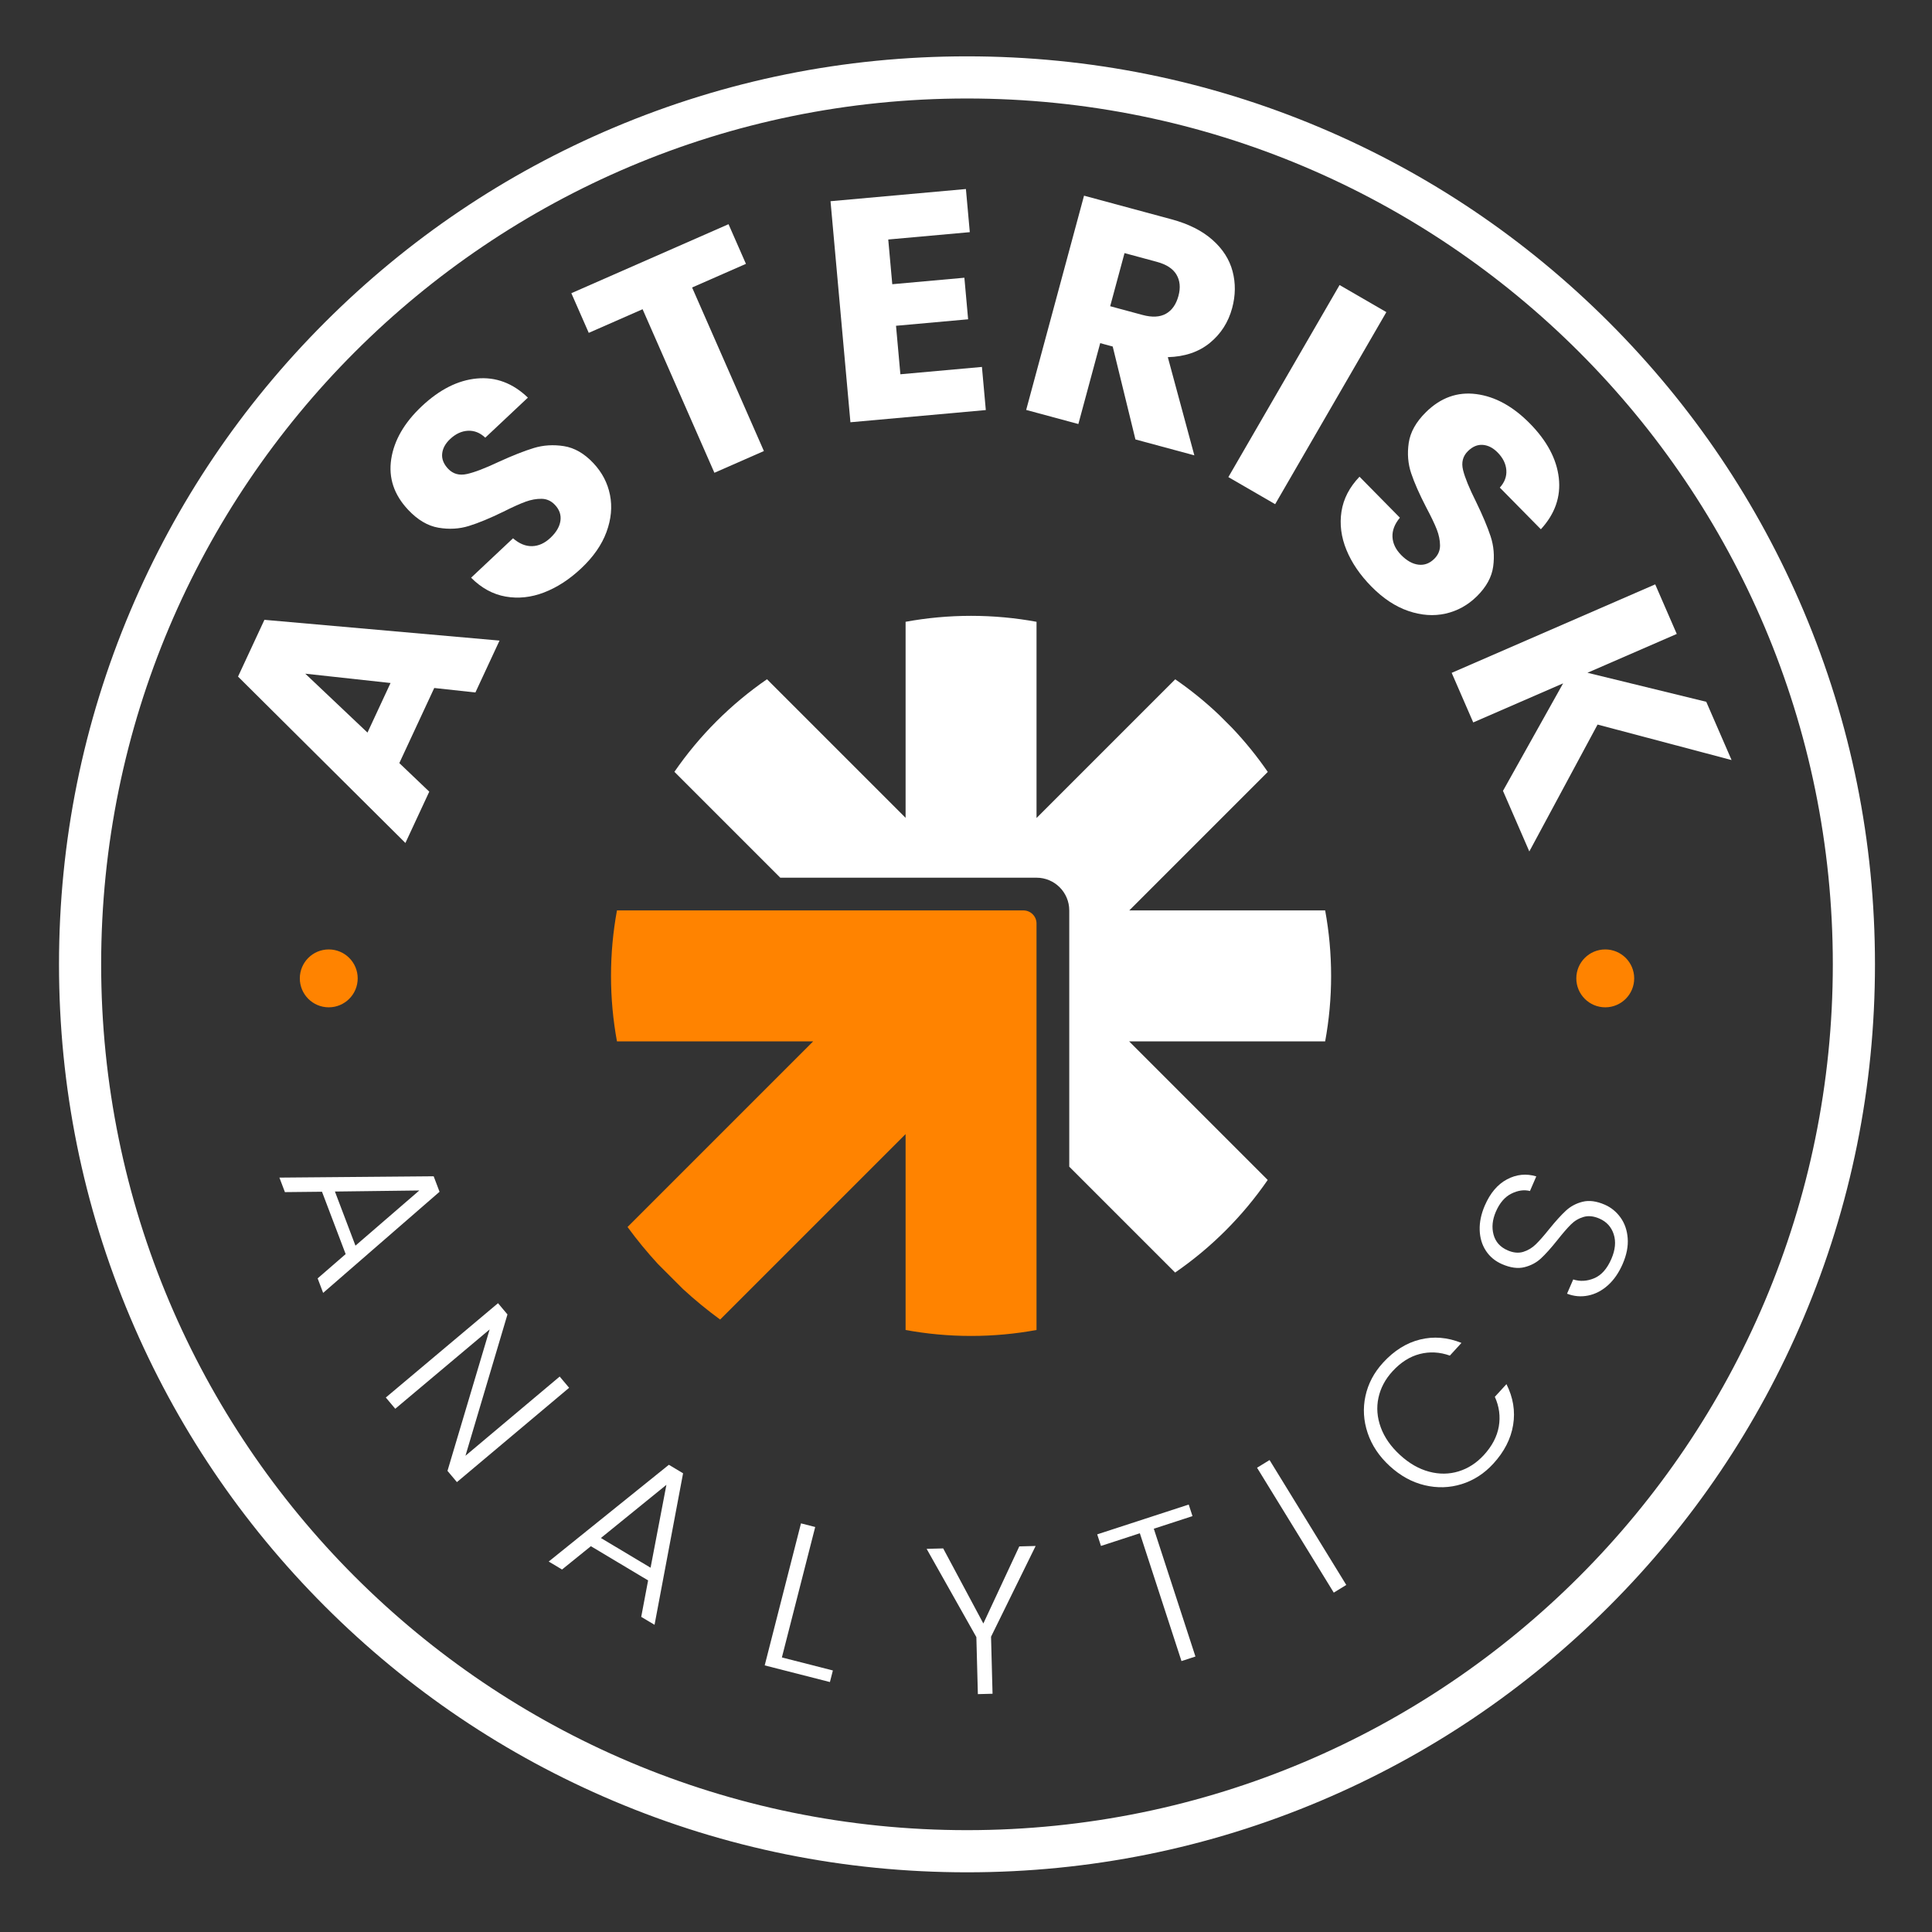 <?xml version="1.0" encoding="UTF-8"?>
<svg id="Layer_1" xmlns="http://www.w3.org/2000/svg" version="1.1" viewBox="0 0 550 550">
  <rect x="0" y="0" width="550" height="550" fill="#333333" stroke="none"/>
  <!-- Generator: Adobe Illustrator 29.1.0, SVG Export Plug-In . SVG Version: 2.1.0 Build 142)  -->
  <defs>
    <style>
      .st0 {
        fill: #fff;
      }

      .st1 {
        fill: #ff8300;
      }
    </style>
  </defs>
  <path class="st1" d="M175.636,259.178c-1.11,6.044-1.695,12.272-1.695,18.636s.585,12.593,1.695,18.636h55.861l-39.487,39.487-13.364,13.364c2.68,3.66,5.559,7.165,8.624,10.497l3.617,3.617,3.568,3.568c3.349,3.081,6.873,5.973,10.554,8.665l13.365-13.365,39.429-39.429v55.764c6.044,1.11,12.272,1.695,18.636,1.695s12.593-.585,18.636-1.695v-115.711c0-2.06-1.67-3.73-3.73-3.73h-115.711Z"/>
  <path class="st0" d="M378.94,277.814c0-6.365-.585-12.593-1.695-18.636h-55.764l39.429-39.429c-3.064-4.448-6.465-8.646-10.175-12.548l-1.816-1.816-1.865-1.865c-3.885-3.694-8.064-7.082-12.49-10.135l-39.487,39.487v-55.861c-6.042-1.11-12.269-1.695-18.632-1.695h-.009c-6.363 0-12.589.585-18.632,1.695v55.813l-39.458-39.458c-10.309,7.105-19.251,16.047-26.356,26.356l30.14,30.14h72.947c5.146,0,9.318,4.172,9.318,9.318v72.947l30.14,30.14c10.309-7.105,19.251-16.047,26.356-26.356l-39.458-39.458h55.813c1.11-6.044,1.695-12.272,1.695-18.636Z"/>
  <g>
    <path class="st0" d="M98.399,357.01l-6.733-17.749-10.557.109-1.567-4.13,43.913-.377,1.672,4.409-33.135,28.787-1.567-4.13,7.975-6.92ZM101.191,354.61l18.176-15.706-24.021.301,5.844,15.405Z"/>
    <path class="st0" d="M130.078,421.926l-2.688-3.198,12.003-40.271-26.869,22.588-2.689-3.199,31.941-26.852,2.689,3.198-11.958,40.233,26.823-22.549,2.689,3.198-31.941,26.852Z"/>
    <path class="st0" d="M184.504,449.91l-16.293-9.741-8.211,6.637-3.792-2.268,34.203-27.542,4.047,2.419-8.123,43.136-3.792-2.267,1.959-10.374ZM185.204,446.295l4.509-23.596-18.65,15.14,14.142,8.456Z"/>
    <path class="st0" d="M222.584,471.837l14.519,3.709-.843,3.297-18.566-4.743,10.329-40.43,4.049,1.034-9.487,37.133Z"/>
    <path class="st0" d="M294.825,440.106l-12.696,25.836.428,16.231-4.178.11-.428-16.232-14.159-25.126,4.715-.125,11.432,21.377,10.23-21.947,4.655-.124Z"/>
    <path class="st0" d="M338.403,428.314l1.073,3.292-11.012,3.588,11.852,36.384-3.973,1.295-11.852-36.385-11.068,3.606-1.073-3.293,26.053-8.487Z"/>
    <path class="st0" d="M361.417,415.645l21.84,35.556-3.561,2.187-21.84-35.557,3.561-2.186Z"/>
    <path class="st0" d="M389.344,407.949c-1.181-3.512-1.39-7.023-.628-10.535.763-3.512,2.435-6.678,5.016-9.494,3.146-3.433,6.656-5.627,10.53-6.585,3.874-.956,7.803-.635,11.788.966l-3.308,3.609c-2.89-1.029-5.748-1.18-8.576-.451-2.827.729-5.411,2.369-7.75,4.922-2.071,2.26-3.405,4.774-4.002,7.548-.598,2.771-.377,5.579.663,8.421,1.039,2.843,2.865,5.461,5.476,7.853,2.612,2.395,5.37,3.979,8.277,4.753,2.907.774,5.715.744,8.425-.093,2.71-.836,5.1-2.384,7.171-4.643,2.339-2.553,3.757-5.262,4.252-8.129.495-2.866.119-5.682-1.128-8.443l3.308-3.609c1.912,3.805,2.546,7.679,1.9,11.622-.645,3.944-2.528,7.617-5.646,11.021-2.582,2.815-5.588,4.758-9.021,5.821-3.432,1.065-6.942,1.168-10.529.312-3.586-.858-6.89-2.672-9.913-5.441-3.021-2.771-5.124-5.911-6.304-9.423Z"/>
    <path class="st0" d="M457.751,365.883c-1.707,1.538-3.583,2.514-5.628,2.928-2.044.417-4.05.241-6.018-.524l1.757-4.054c1.941.625,3.932.512,5.97-.34,2.039-.852,3.668-2.684,4.887-5.495,1.123-2.593,1.348-4.936.671-7.028-.676-2.093-2.036-3.583-4.082-4.47-1.643-.712-3.148-.865-4.517-.46-1.368.404-2.568,1.12-3.599,2.149-1.032,1.026-2.313,2.509-3.848,4.447-1.801,2.256-3.355,3.99-4.661,5.202-1.307,1.213-2.882,2.048-4.729,2.505-1.846.458-3.956.172-6.33-.855-1.972-.855-3.512-2.129-4.621-3.825-1.109-1.695-1.698-3.663-1.768-5.905s.418-4.568,1.463-6.979c1.535-3.542,3.641-6.023,6.316-7.444,2.676-1.422,5.455-1.703,8.336-.845l-1.804,4.163c-1.681-.425-3.449-.172-5.306.758-1.856.932-3.323,2.638-4.398,5.12-.997,2.302-1.215,4.484-.657,6.547.559,2.063,1.897,3.555,4.015,4.474,1.607.696,3.085.838,4.435.425,1.349-.413,2.553-1.138,3.61-2.178,1.057-1.037,2.345-2.507,3.863-4.409,1.77-2.181,3.325-3.893,4.665-5.135,1.34-1.24,2.934-2.089,4.78-2.547,1.847-.458,3.939-.181,6.276.832,1.789.775,3.281,1.986,4.477,3.632,1.196,1.646,1.883,3.613,2.062,5.903.179,2.289-.294,4.73-1.417,7.323-1.092,2.52-2.491,4.547-4.199,6.085Z"/>
  </g>
  <g>
    <path class="st0" d="M123.622,195.854l-9.943,21.381,8.526,8.134-6.793,14.608-47.649-47.369,7.514-16.158,66.928,5.912-6.868,14.771-11.714-1.278ZM111.18,194.436l-24.275-2.653,17.71,16.771,6.565-14.117Z"/>
    <path class="st0" d="M154.866,168.668c-3.694,1.414-7.346,1.8-10.955,1.156-3.609-.64-6.876-2.43-9.798-5.363l11.935-11.22c1.776,1.542,3.59,2.288,5.438,2.237,1.848-.048,3.58-.833,5.198-2.354,1.661-1.562,2.613-3.177,2.856-4.847.242-1.667-.273-3.181-1.547-4.536-1.068-1.137-2.335-1.716-3.798-1.741-1.464-.023-2.979.248-4.546.814-1.566.567-3.665,1.511-6.295,2.83-3.836,1.877-7.125,3.239-9.868,4.088-2.743.849-5.635,1.016-8.675.496-3.04-.519-5.917-2.221-8.628-5.106-4.027-4.283-5.63-9.098-4.807-14.442.823-5.344,3.727-10.358,8.71-15.043,5.071-4.767,10.299-7.396,15.685-7.888,5.383-.49,10.22,1.324,14.507,5.447l-12.131,11.403c-1.484-1.403-3.131-2.06-4.938-1.967-1.808.093-3.497.878-5.071,2.357-1.355,1.274-2.11,2.663-2.262,4.165-.153,1.502.41,2.931,1.683,4.285,1.397,1.486,3.186,1.988,5.365,1.503,2.181-.483,5.209-1.642,9.085-3.476,3.919-1.787,7.237-3.096,9.959-3.926,2.721-.828,5.582-1.004,8.581-.531,2.998.477,5.792,2.09,8.381,4.844,2.466,2.623,4.039,5.634,4.719,9.029.68,3.395.349,6.918-.995,10.568-1.344,3.653-3.743,7.102-7.197,10.348-3.367,3.164-6.896,5.453-10.59,6.867Z"/>
    <path class="st0" d="M207.396,63.824l4.957,11.29-15.328,6.73,20.44,46.559-14.092,6.188-20.44-46.561-15.328,6.729-4.957-11.29,44.748-19.645Z"/>
    <path class="st0" d="M252.866,68.183l1.146,12.729,20.527-1.849,1.065,11.833-20.527,1.848,1.243,13.804,23.216-2.09,1.105,12.28-38.544,3.47-5.665-62.926,38.543-3.47,1.106,12.281-23.216,2.089Z"/>
    <path class="st0" d="M323.235,125.098l-6.468-26.451-3.562-.961-6.218,23.024-14.858-4.011,16.472-60.996,24.937,6.734c4.808,1.299,8.679,3.244,11.614,5.84,2.936,2.595,4.847,5.582,5.737,8.96.89,3.38.85,6.864-.119,10.455-1.096,4.056-3.218,7.367-6.366,9.935-3.149,2.568-7.133,3.916-11.952,4.044l7.552,27.955-16.77-4.528ZM316.044,87.172l9.209,2.487c2.722.735,4.944.621,6.666-.344,1.72-.965,2.91-2.665,3.567-5.097.626-2.316.437-4.325-.563-6.025-1.002-1.699-2.864-2.918-5.586-3.652l-9.209-2.488-4.083,15.119Z"/>
    <path class="st0" d="M394.668,88.854l-31.658,54.677-13.319-7.712,31.657-54.676,13.319,7.711Z"/>
    <path class="st0" d="M383.304,156.554c-1.5-3.66-1.971-7.301-1.413-10.925.557-3.624,2.269-6.931,5.134-9.92l11.495,11.668c-1.5,1.812-2.203,3.643-2.109,5.49.091,1.846.916,3.559,2.474,5.141,1.6,1.625,3.236,2.539,4.912,2.742,1.673.204,3.174-.347,4.499-1.652,1.111-1.095,1.661-2.374,1.652-3.838-.011-1.464-.318-2.972-.92-4.525-.604-1.553-1.596-3.629-2.976-6.227-1.966-3.793-3.405-7.049-4.317-9.771-.913-2.723-1.147-5.608-.698-8.66.447-3.052,2.082-5.967,4.902-8.746,4.189-4.126,8.964-5.84,14.327-5.142,5.362.697,10.443,3.484,15.243,8.356,4.883,4.958,7.633,10.123,8.251,15.496.616,5.371-1.086,10.247-5.106,14.63l-11.684-11.861c1.368-1.518,1.986-3.178,1.852-4.981-.136-1.806-.96-3.477-2.476-5.016-1.306-1.325-2.711-2.047-4.216-2.163-1.506-.117-2.921.477-4.245,1.781-1.454,1.432-1.914,3.231-1.378,5.399.535,2.168,1.763,5.167,3.687,9.001,1.879,3.875,3.265,7.162,4.157,9.864.892,2.7,1.135,5.556.731,8.565-.406,3.009-1.953,5.84-4.646,8.492-2.564,2.527-5.537,4.17-8.915,4.929-3.38.759-6.91.509-10.59-.749-3.683-1.258-7.186-3.576-10.512-6.951-3.243-3.293-5.614-6.769-7.113-10.429Z"/>
    <path class="st0" d="M427.868,225.14l17.117-30.603-25.586,11.125-6.137-14.115,57.941-25.189,6.136,14.113-25.421,11.053,33.818,8.261,7.212,16.59-38.153-10.106-19.429,36.122-7.5-17.25Z"/>
  </g>
  <circle class="st1" cx="93.59" cy="278.523" r="8.239"/>
  <circle class="st1" cx="456.982" cy="278.523" r="8.239"/>
  <path class="st0" d="M275.281,28.039c136.129,0,246.484,110.354,246.484,246.484s-110.354,246.484-246.484,246.484S28.797,410.652,28.797,274.523,139.152,28.039,275.281,28.039M275.281,16.039c-34.89,0-68.742,6.836-100.617,20.318-30.781,13.019-58.424,31.655-82.158,55.39s-42.371,51.377-55.39,82.158c-13.482,31.875-20.318,65.727-20.318,100.617s6.836,68.742,20.318,100.617c13.019,30.781,31.655,58.424,55.39,82.158,23.735,23.735,51.377,42.371,82.158,55.39,31.875,13.482,65.727,20.318,100.617,20.318s68.742-6.836,100.617-20.318c30.781-13.019,58.424-31.655,82.158-55.39,23.735-23.735,42.371-51.377,55.39-82.158,13.482-31.875,20.318-65.727,20.318-100.617s-6.836-68.742-20.318-100.617c-13.019-30.781-31.655-58.424-55.39-82.158-23.735-23.735-51.377-42.371-82.158-55.39-31.875-13.482-65.727-20.318-100.617-20.318h0Z"/>
</svg>
